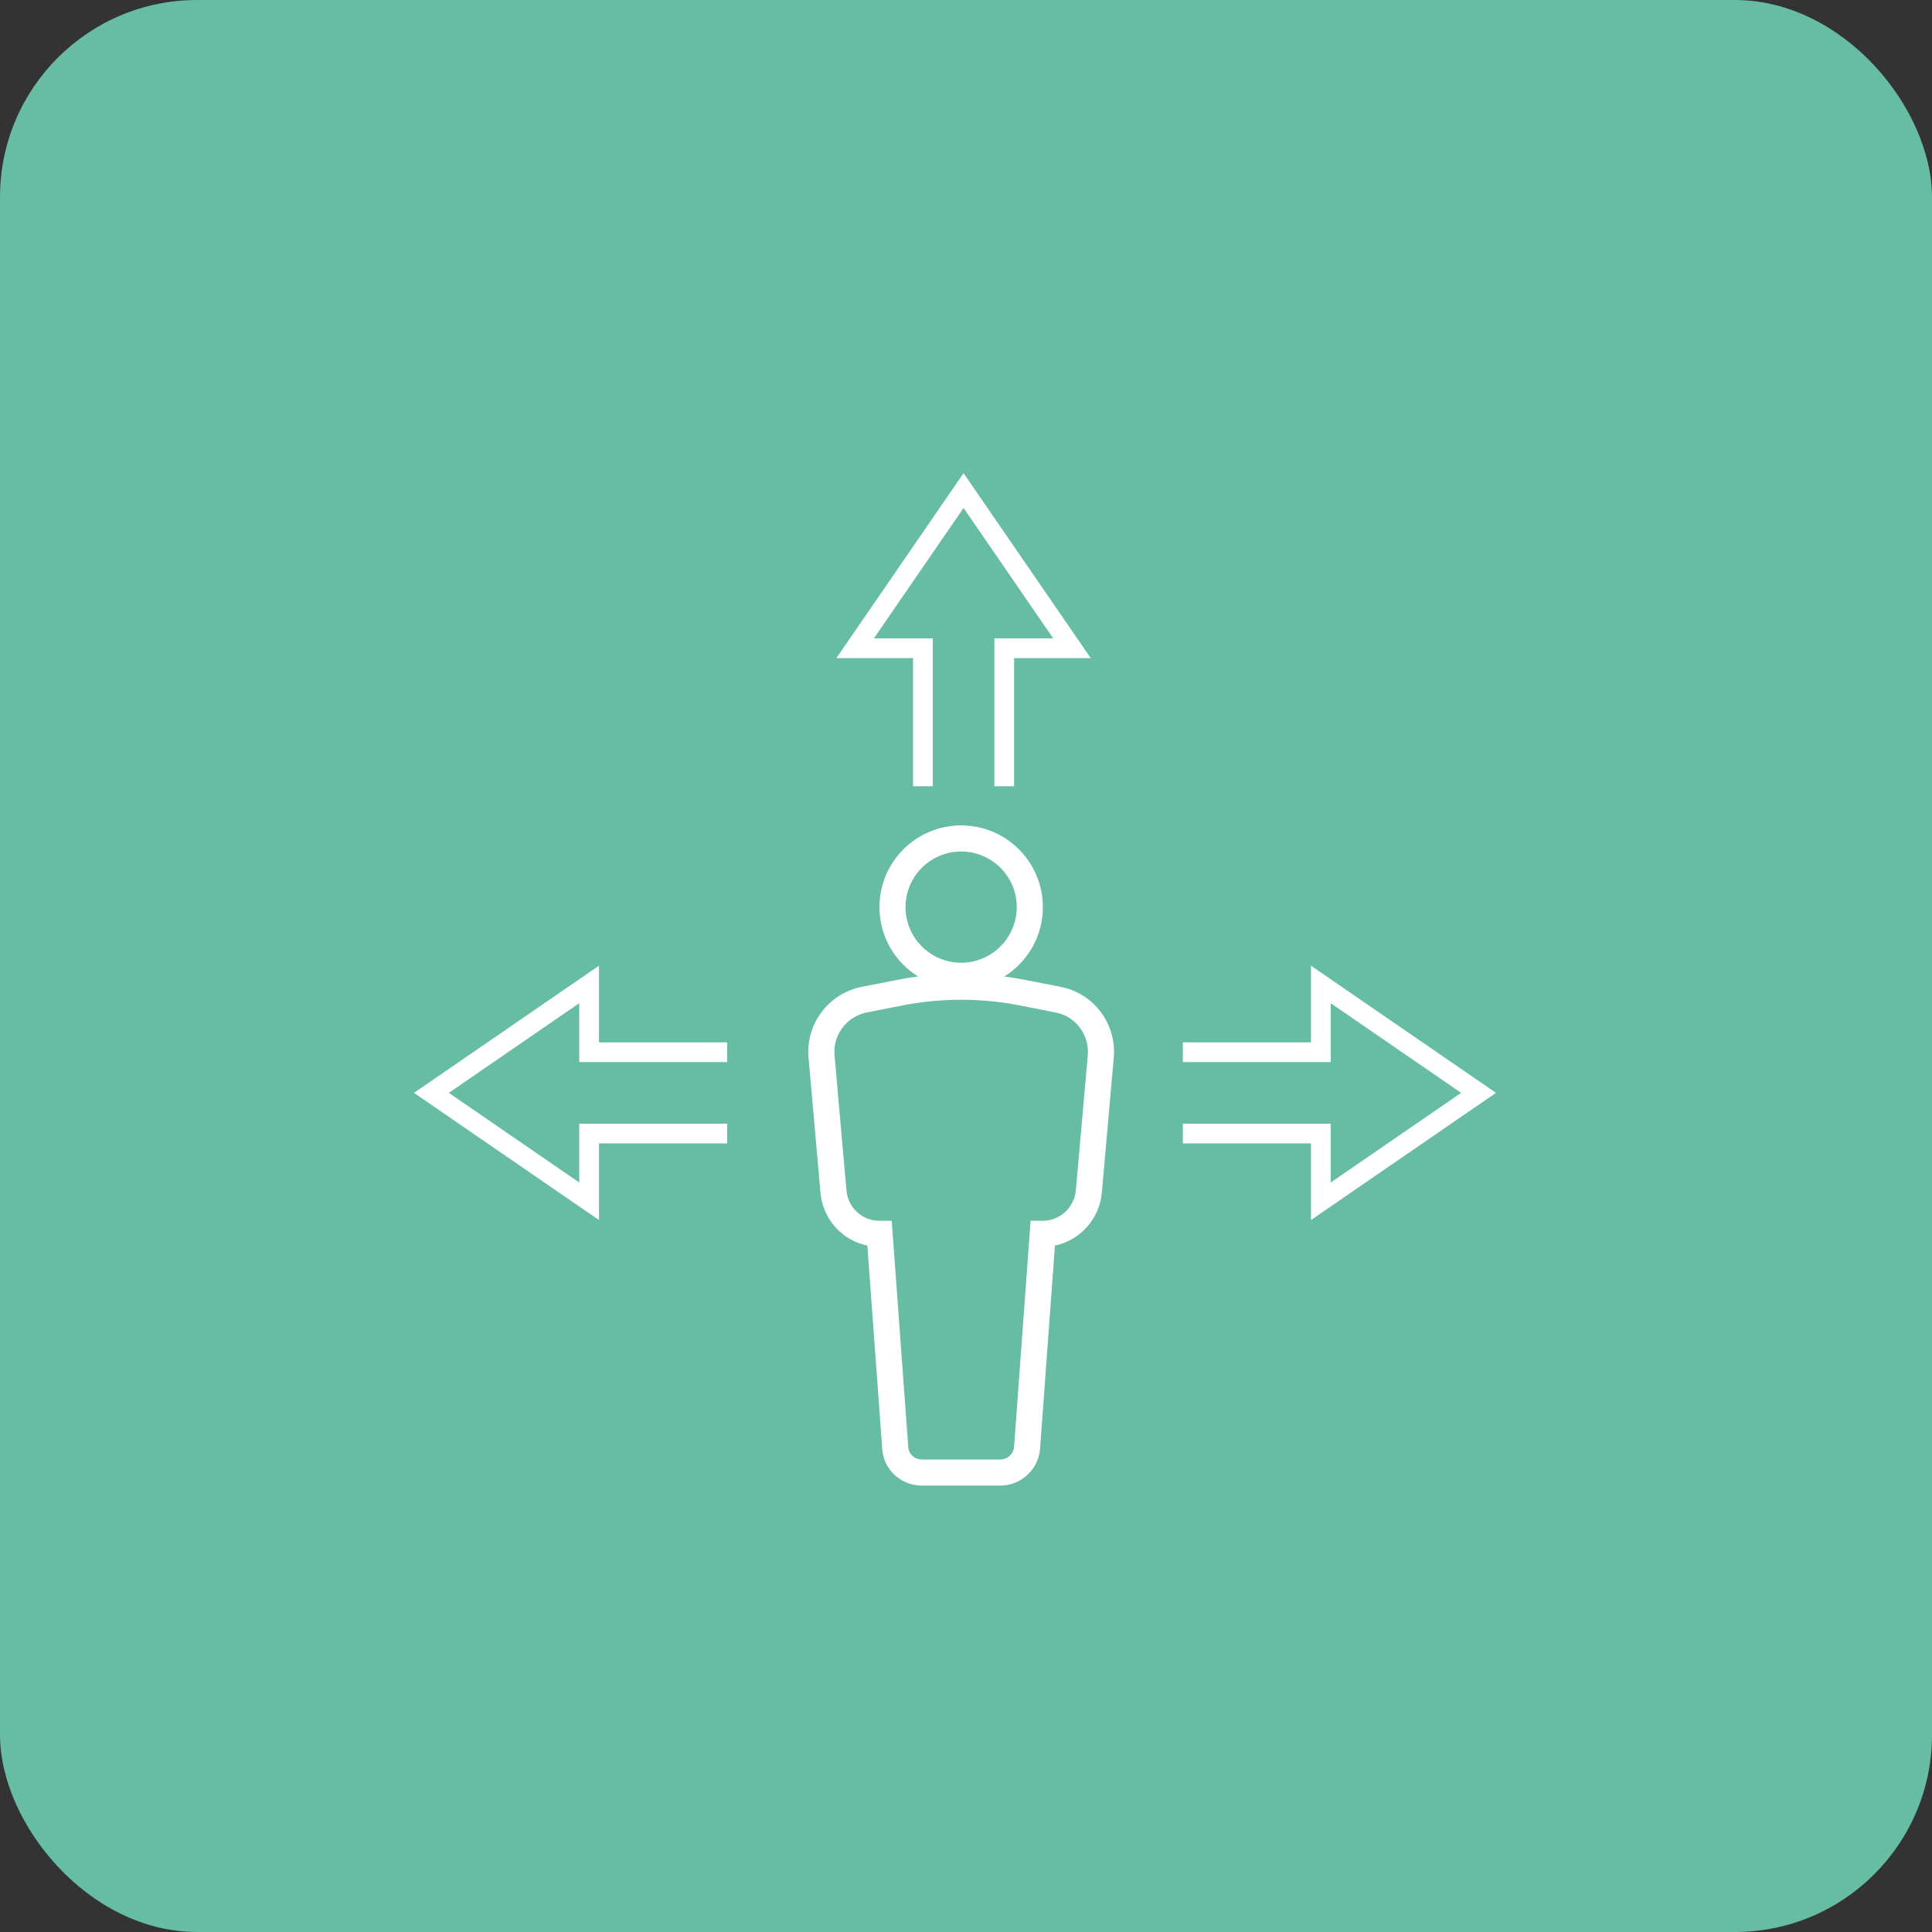 <?xml version="1.0" encoding="UTF-8"?>
<svg width="98px" height="98px" viewBox="0 0 98 98" version="1.1" xmlns="http://www.w3.org/2000/svg" xmlns:xlink="http://www.w3.org/1999/xlink">
    <rect x="0" y="0" width="98" height="98" fill="#333333" stroke="none"/>
    <title>service-accessibile</title>
    <g id="Page-1" stroke="none" stroke-width="1" fill="none" fill-rule="evenodd">
        <g id="service-accessibile" fill-rule="nonzero">
            <rect id="Rectangle" fill="#66BDA3" x="0" y="0" width="98" height="98" rx="10"></rect>
            <path d="M48.754,41.869 C51.042,41.869 52.899,43.725 52.899,46.013 C52.899,47.499 52.116,48.803 50.94,49.534 C51.346,49.585 51.751,49.653 52.155,49.735 L52.155,49.735 L53.812,50.062 C55.481,50.384 56.641,51.931 56.496,53.645 L56.496,53.645 L55.888,60.523 C55.758,61.848 54.777,62.913 53.511,63.182 L53.511,63.182 L52.755,73.521 C52.656,74.515 51.857,75.286 50.876,75.351 L50.876,75.351 L50.741,75.356 L46.767,75.356 C45.699,75.356 44.822,74.552 44.752,73.503 L44.752,73.503 L43.997,63.184 C42.776,62.927 41.828,61.944 41.64,60.677 L41.64,60.677 L41.62,60.517 L41.013,53.643 C40.866,51.947 42.01,50.411 43.688,50.063 L43.688,50.063 L45.769,49.655 C46.034,49.607 46.301,49.566 46.568,49.531 C45.392,48.802 44.61,47.498 44.61,46.013 C44.61,43.725 46.467,41.869 48.754,41.869 Z M51.894,51.032 C49.808,50.606 47.678,50.606 45.61,51.033 L45.61,51.033 L43.95,51.361 L43.825,51.391 C42.877,51.652 42.246,52.546 42.331,53.528 L42.331,53.528 L42.938,60.395 C43.022,61.27 43.741,61.924 44.617,61.924 L44.617,61.924 L45.232,61.924 L46.072,73.411 C46.095,73.763 46.39,74.032 46.767,74.032 L46.767,74.032 L50.741,74.032 C51.099,74.032 51.402,73.755 51.437,73.407 L51.437,73.407 L52.277,61.924 L52.892,61.924 C53.757,61.924 54.486,61.257 54.57,60.4 L54.57,60.4 L55.178,53.531 C55.266,52.491 54.563,51.555 53.558,51.361 L53.558,51.361 Z M48.754,43.192 C47.198,43.192 45.933,44.456 45.933,46.013 C45.933,47.57 47.198,48.834 48.754,48.834 C50.311,48.834 51.575,47.57 51.575,46.013 C51.575,44.456 50.311,43.192 48.754,43.192 Z M66.5,52.872 L66.5,48.985 L75.883,55.435 L66.5,61.886 L66.5,57.997 L60,57.998 L60,56.998 L67.5,56.998 L67.5,59.983 L74.116,55.435 L67.5,50.886 L67.5,53.873 L60,53.873 L60,52.873 L66.5,52.872 Z M30.383,52.872 L30.383,48.985 L21,55.435 L30.383,61.886 L30.383,57.997 L36.883,57.998 L36.883,56.998 L29.383,56.998 L29.383,59.983 L22.767,55.435 L29.383,50.886 L29.383,53.873 L36.883,53.873 L36.883,52.873 L30.383,52.872 Z M51.439,33.383 L55.327,33.383 L48.876,24 L42.426,33.383 L46.314,33.383 L46.314,39.883 L47.314,39.883 L47.314,32.383 L44.327,32.383 L48.876,25.766 L53.425,32.383 L50.439,32.383 L50.439,39.883 L51.439,39.883 L51.439,33.383 Z" id="Combined-Shape" fill="#FFFFFF"></path>
        </g>
    </g>
</svg>